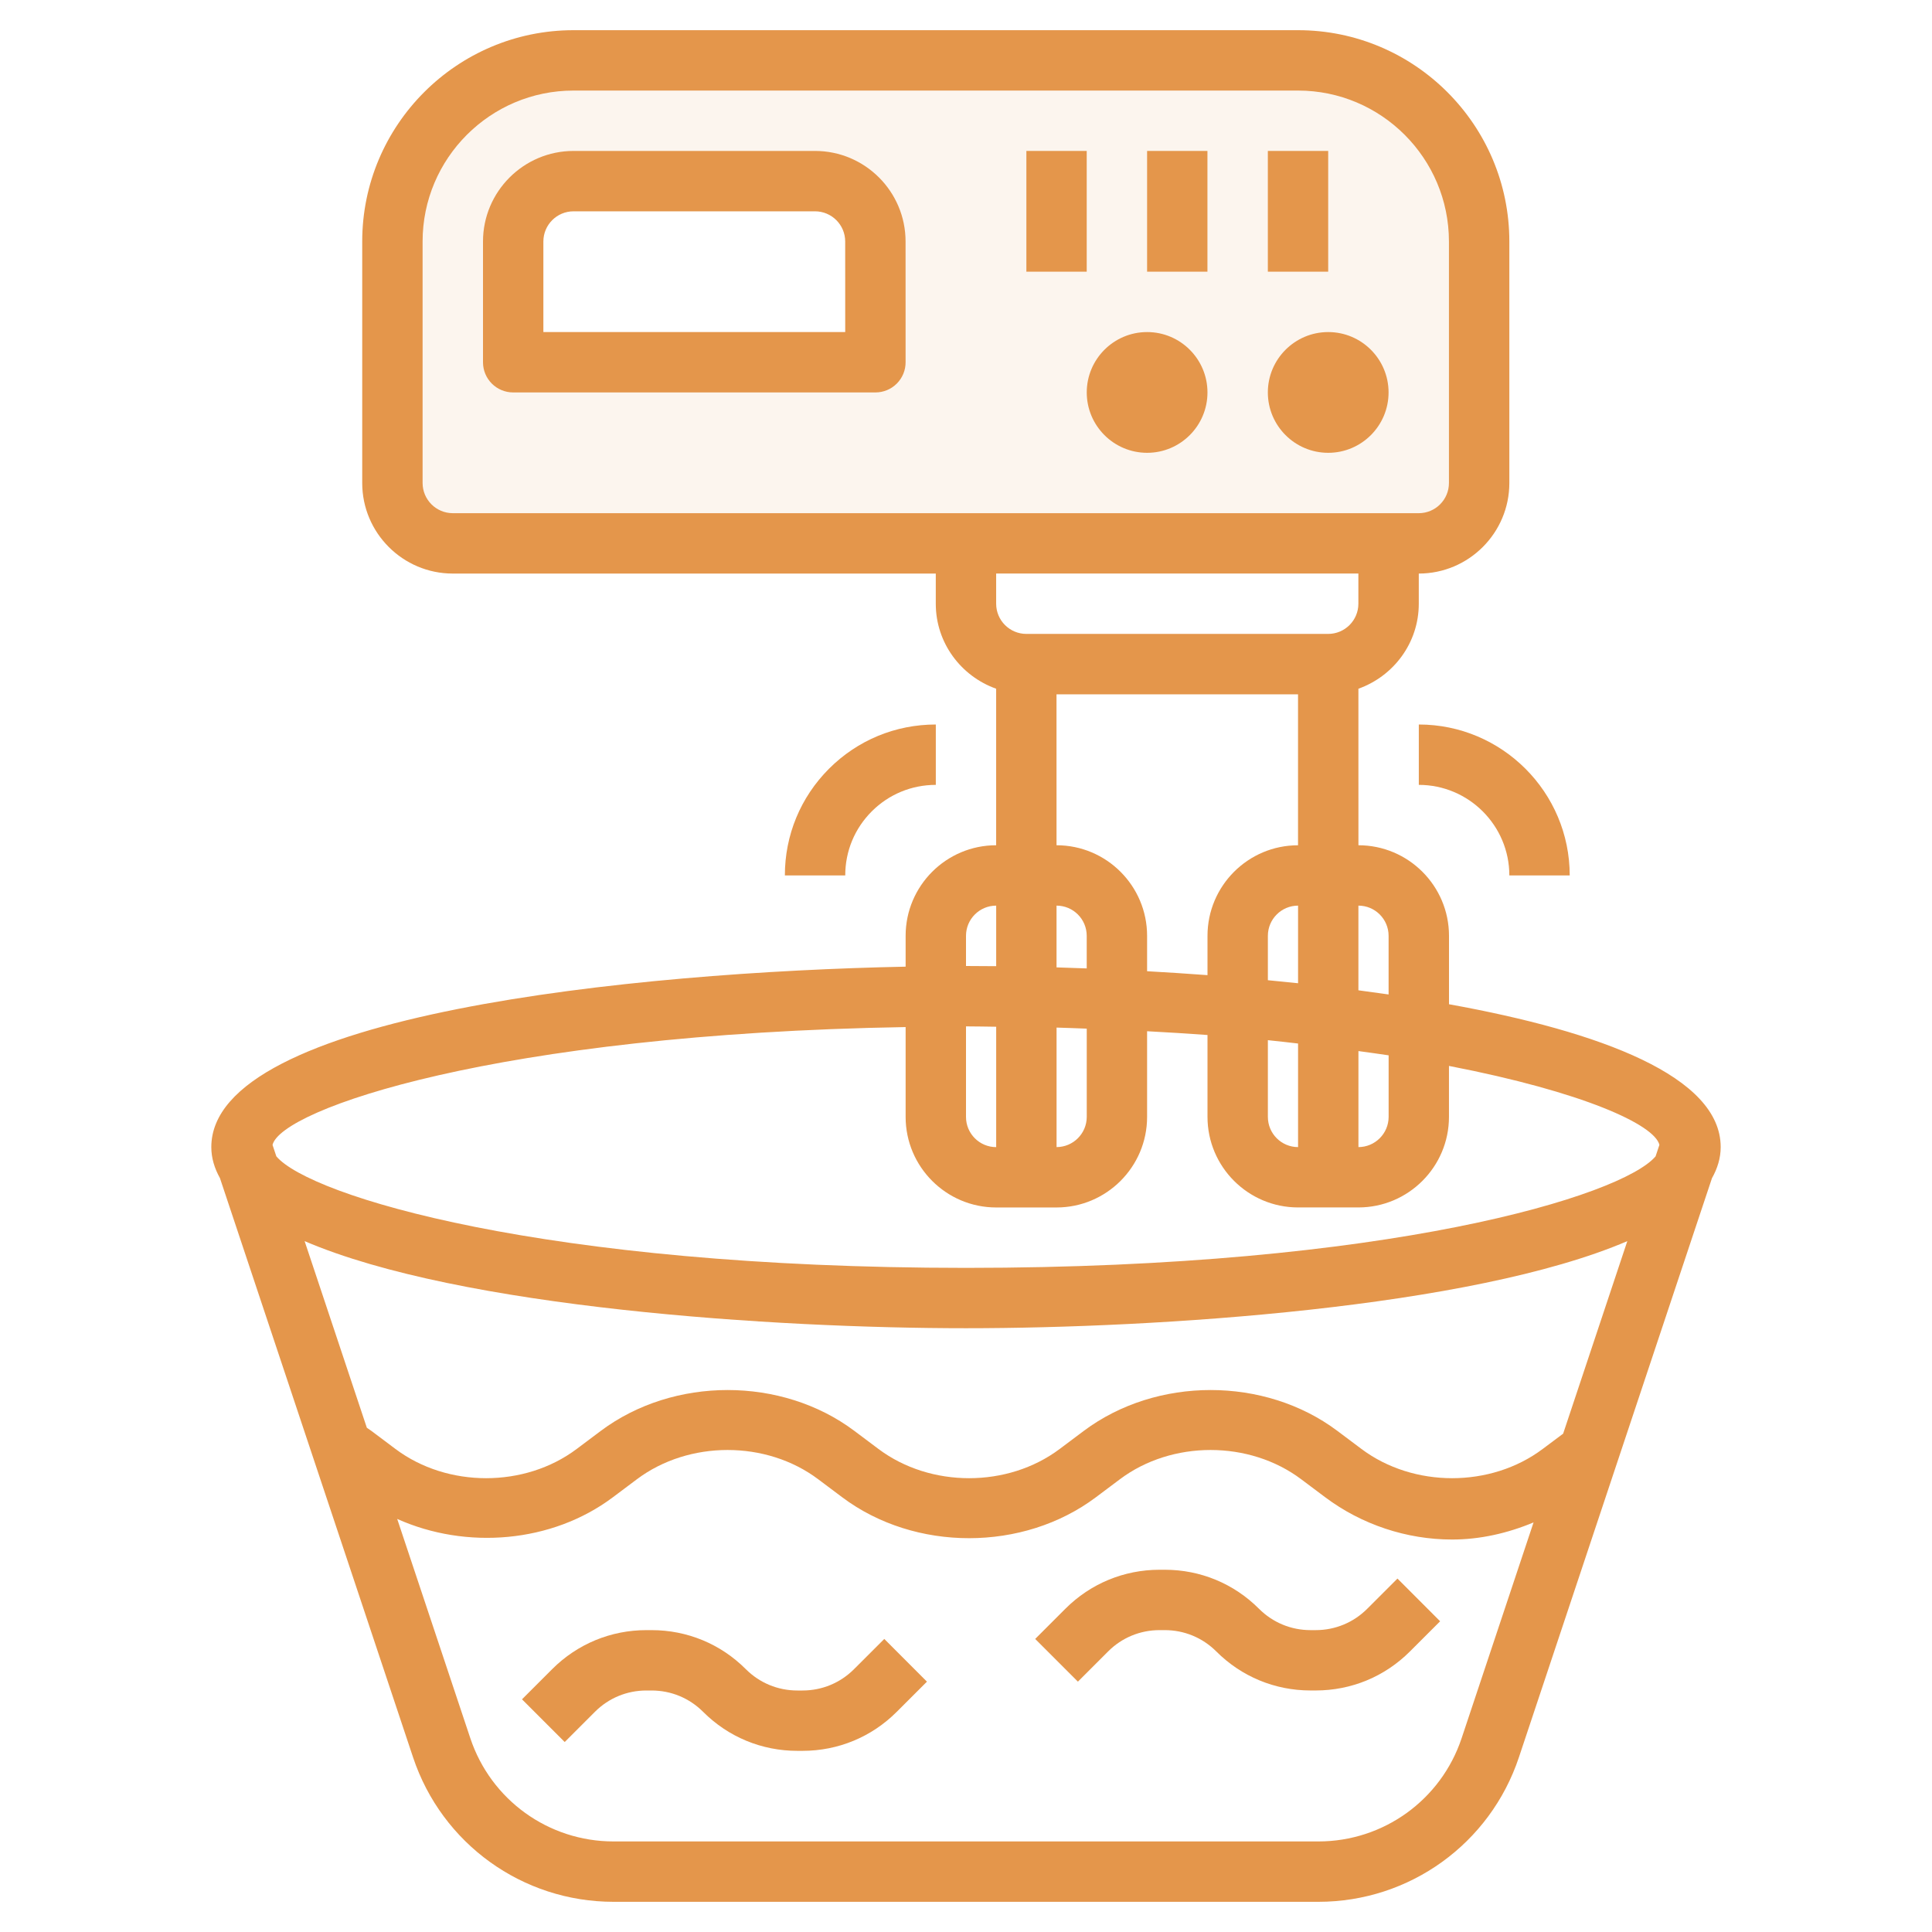 <svg width="512" height="512" viewBox="0 0 512 512" fill="none" xmlns="http://www.w3.org/2000/svg">
<path d="M344 16H152C125.488 16 104 37.488 104 64V128C104 136.84 111.16 144 120 144H376C384.84 144 392 136.84 392 128V64C392 37.488 370.512 16 344 16ZM232 96H136V64C136 55.16 143.16 48 152 48H216C224.84 48 232 55.16 232 64V96Z" fill="#E4964B" fill-opacity="0.09"/>
<path d="M215.984 40H152C138.768 40 128 50.768 128 64V96C128 100.424 131.576 104 136 104H231.992C234.12 104 236.16 103.16 237.656 101.656C239.16 100.152 240 98.12 239.992 96L239.984 64C239.984 50.76 229.216 40 215.984 40ZM144 87.992V64C144 59.584 147.584 56 152 56H215.984C220.4 56 223.984 59.584 223.984 64L223.992 88H144V87.992Z" fill="#E4964B"/>
<path d="M351.992 88C343.16 88 335.992 95.176 335.992 104C335.992 112.824 343.16 120 351.992 120C360.816 120 367.984 112.824 367.984 104C367.984 95.168 360.816 88 351.992 88Z" fill="#E4964B"/>
<path d="M304 88C295.168 88 288 95.176 288 104C288 112.824 295.168 120 304 120C312.824 120 319.992 112.824 319.992 104C319.992 95.168 312.824 88 304 88Z" fill="#E4964B"/>
<path d="M303.992 40H319.984V72H303.992V40Z" fill="#E4964B"/>
<path d="M272 40H287.992V72H272V40Z" fill="#E4964B"/>
<path d="M335.992 40H351.984V72H335.992V40Z" fill="#E4964B"/>
<path d="M109.464 465.704C117.096 488.608 138.448 504 162.592 504H349.392C373.544 504 394.896 488.608 402.528 465.704L453.688 312.232C455.144 309.64 456 306.904 456 303.992C456 285.328 424.36 273.424 384 266.136V248C384 234.768 373.232 224 360 224L359.992 182.52C369.28 179.208 375.992 170.408 375.992 160V152C389.224 152 399.992 141.232 399.992 128V64C399.992 33.12 374.872 8 343.992 8H151.992C121.112 8 95.992 33.12 95.992 64V128C95.992 141.232 106.76 152 119.992 152H247.992V160C247.992 170.416 254.704 179.208 263.992 182.52V224C250.76 224 240 234.76 240 248V256.176C168.48 257.608 56 268.784 56 304C56 306.904 56.848 309.624 58.288 312.208L109.464 465.704ZM414.248 379.936L408.816 384C395.08 394.312 374.6 394.32 360.816 384L354.416 379.2C335.184 364.768 306.512 364.76 287.216 379.2L280.816 384C267.072 394.312 246.592 394.32 232.816 384L226.416 379.2C207.184 364.768 178.512 364.76 159.216 379.2L152.816 384C139.072 394.312 118.592 394.32 104.816 384L98.408 379.192C98.016 378.904 97.608 378.648 97.216 378.368L80.728 328.912C122 346.616 205.44 351.992 256 351.992C306.552 351.992 389.976 346.616 431.256 328.912L414.248 379.936ZM387.344 460.648C381.888 477 366.64 488 349.392 488H162.592C145.344 488 130.096 477 124.64 460.648L105.264 402.536C123.568 410.736 146.28 408.904 162.408 396.8L168.808 392C182.592 381.68 203.072 381.688 216.808 392L223.208 396.8C242.488 411.264 271.176 411.232 290.408 396.8L296.808 392C310.584 381.68 331.064 381.688 344.808 392L351.208 396.8C360.84 404.024 372.776 407.992 384.808 407.992C392.248 407.992 399.568 406.312 406.408 403.456L387.344 460.648ZM359.992 240C364.408 240 367.992 243.584 367.992 248V263.544C365.344 263.16 362.68 262.792 359.992 262.44V240ZM336 275.656C338.776 275.928 341.328 276.248 344 276.544V303.992C339.584 303.992 336 300.408 336 295.992V275.656ZM256 272C258.752 272 261.312 272.072 264 272.096V304C259.584 304 256 300.416 256 296V272ZM280 303.992V272.32C282.736 272.392 285.328 272.504 288 272.6V295.992C287.992 300.4 284.408 303.984 280 303.992ZM279.992 256.368V240C284.408 240 287.992 243.584 287.992 248V256.64C285.288 256.536 282.616 256.448 279.992 256.368ZM279.992 224L279.984 184H343.992V224.008C330.76 224 320 234.76 320 248V258.424C314.608 258.024 309.264 257.68 303.992 257.384V248C303.992 234.76 293.224 224 279.992 224ZM336 248C336 243.584 339.584 240 344 240V260.568C341.336 260.288 338.672 260.024 336 259.768V248ZM360 303.992V278.544C362.68 278.92 365.448 279.28 368 279.672V295.992C367.992 300.4 364.408 303.984 360 303.992ZM111.992 127.992V64C111.992 41.944 129.928 24 151.992 24H343.984C366.048 24 383.984 41.944 383.984 64V128C383.984 132.416 380.4 136 375.984 136H119.992C115.576 135.992 111.992 132.408 111.992 127.992ZM359.984 151.992V159.992C359.984 164.4 356.4 167.992 351.984 167.992H271.992C267.576 167.992 263.992 164.408 263.992 159.992V151.992H359.984ZM256 248C256 243.584 259.584 240 264 240V256.048C261.264 256.016 258.576 256 256 256V248ZM240 272.184V295.992C240 309.224 250.768 319.992 264 319.992H279.992C293.224 319.992 303.992 309.224 303.992 295.992V273.288C309.464 273.584 314.848 273.904 320 274.288V295.984C320 309.216 330.768 319.984 344 319.984H359.992C373.224 319.984 383.992 309.216 383.992 295.984V282.48C419.72 289.392 438.472 298.072 439.76 303.4L438.744 306.448C429.856 316.912 368.032 336 256 336C143.92 336 82.088 316.904 73.232 306.44L72.224 303.416C74.464 294 131.416 274.016 240 272.184Z" fill="#E4964B"/>
<path d="M226.328 442.344C222.688 445.992 217.832 448 212.672 448H211.304C206.144 448 201.296 445.992 197.648 442.344C190.984 435.664 182.112 432 172.672 432H171.304C161.872 432 153 435.672 146.336 442.336L138.336 450.336L149.656 461.656L157.656 453.656C161.296 450 166.152 448 171.304 448H172.672C177.84 448 182.688 450.008 186.336 453.656C193 460.32 201.864 463.992 211.304 463.992H212.672C222.12 463.992 230.984 460.32 237.64 453.656L245.648 445.656L234.344 434.336L226.328 442.344Z" fill="#E4964B"/>
<path d="M362.328 426.344C358.688 429.992 353.832 432 348.672 432H347.304C342.144 432 337.296 429.992 333.648 426.344C326.984 419.664 318.112 416 308.672 416H307.304C297.872 416 289 419.672 282.336 426.336L274.336 434.336L285.656 445.656L293.656 437.656C297.296 434 302.152 432 307.304 432H308.672C313.84 432 318.688 434.008 322.336 437.656C329 444.32 337.864 447.992 347.304 447.992H348.672C358.12 447.992 366.984 444.32 373.64 437.656L381.648 429.656L370.344 418.336L362.328 426.344Z" fill="#E4964B"/>
<path d="M376 208C389.224 208 399.992 218.768 399.992 232H415.992C415.992 209.944 398.056 192 376 192V208Z" fill="#E4964B"/>
<path d="M248 208V192C237.304 192 227.256 196.16 219.704 203.712C212.152 211.272 207.992 221.32 208 232H224C223.992 225.584 226.488 219.56 231.024 215.024C235.552 210.496 241.584 208 248 208Z" fill="#E4964B"/>
</svg>

